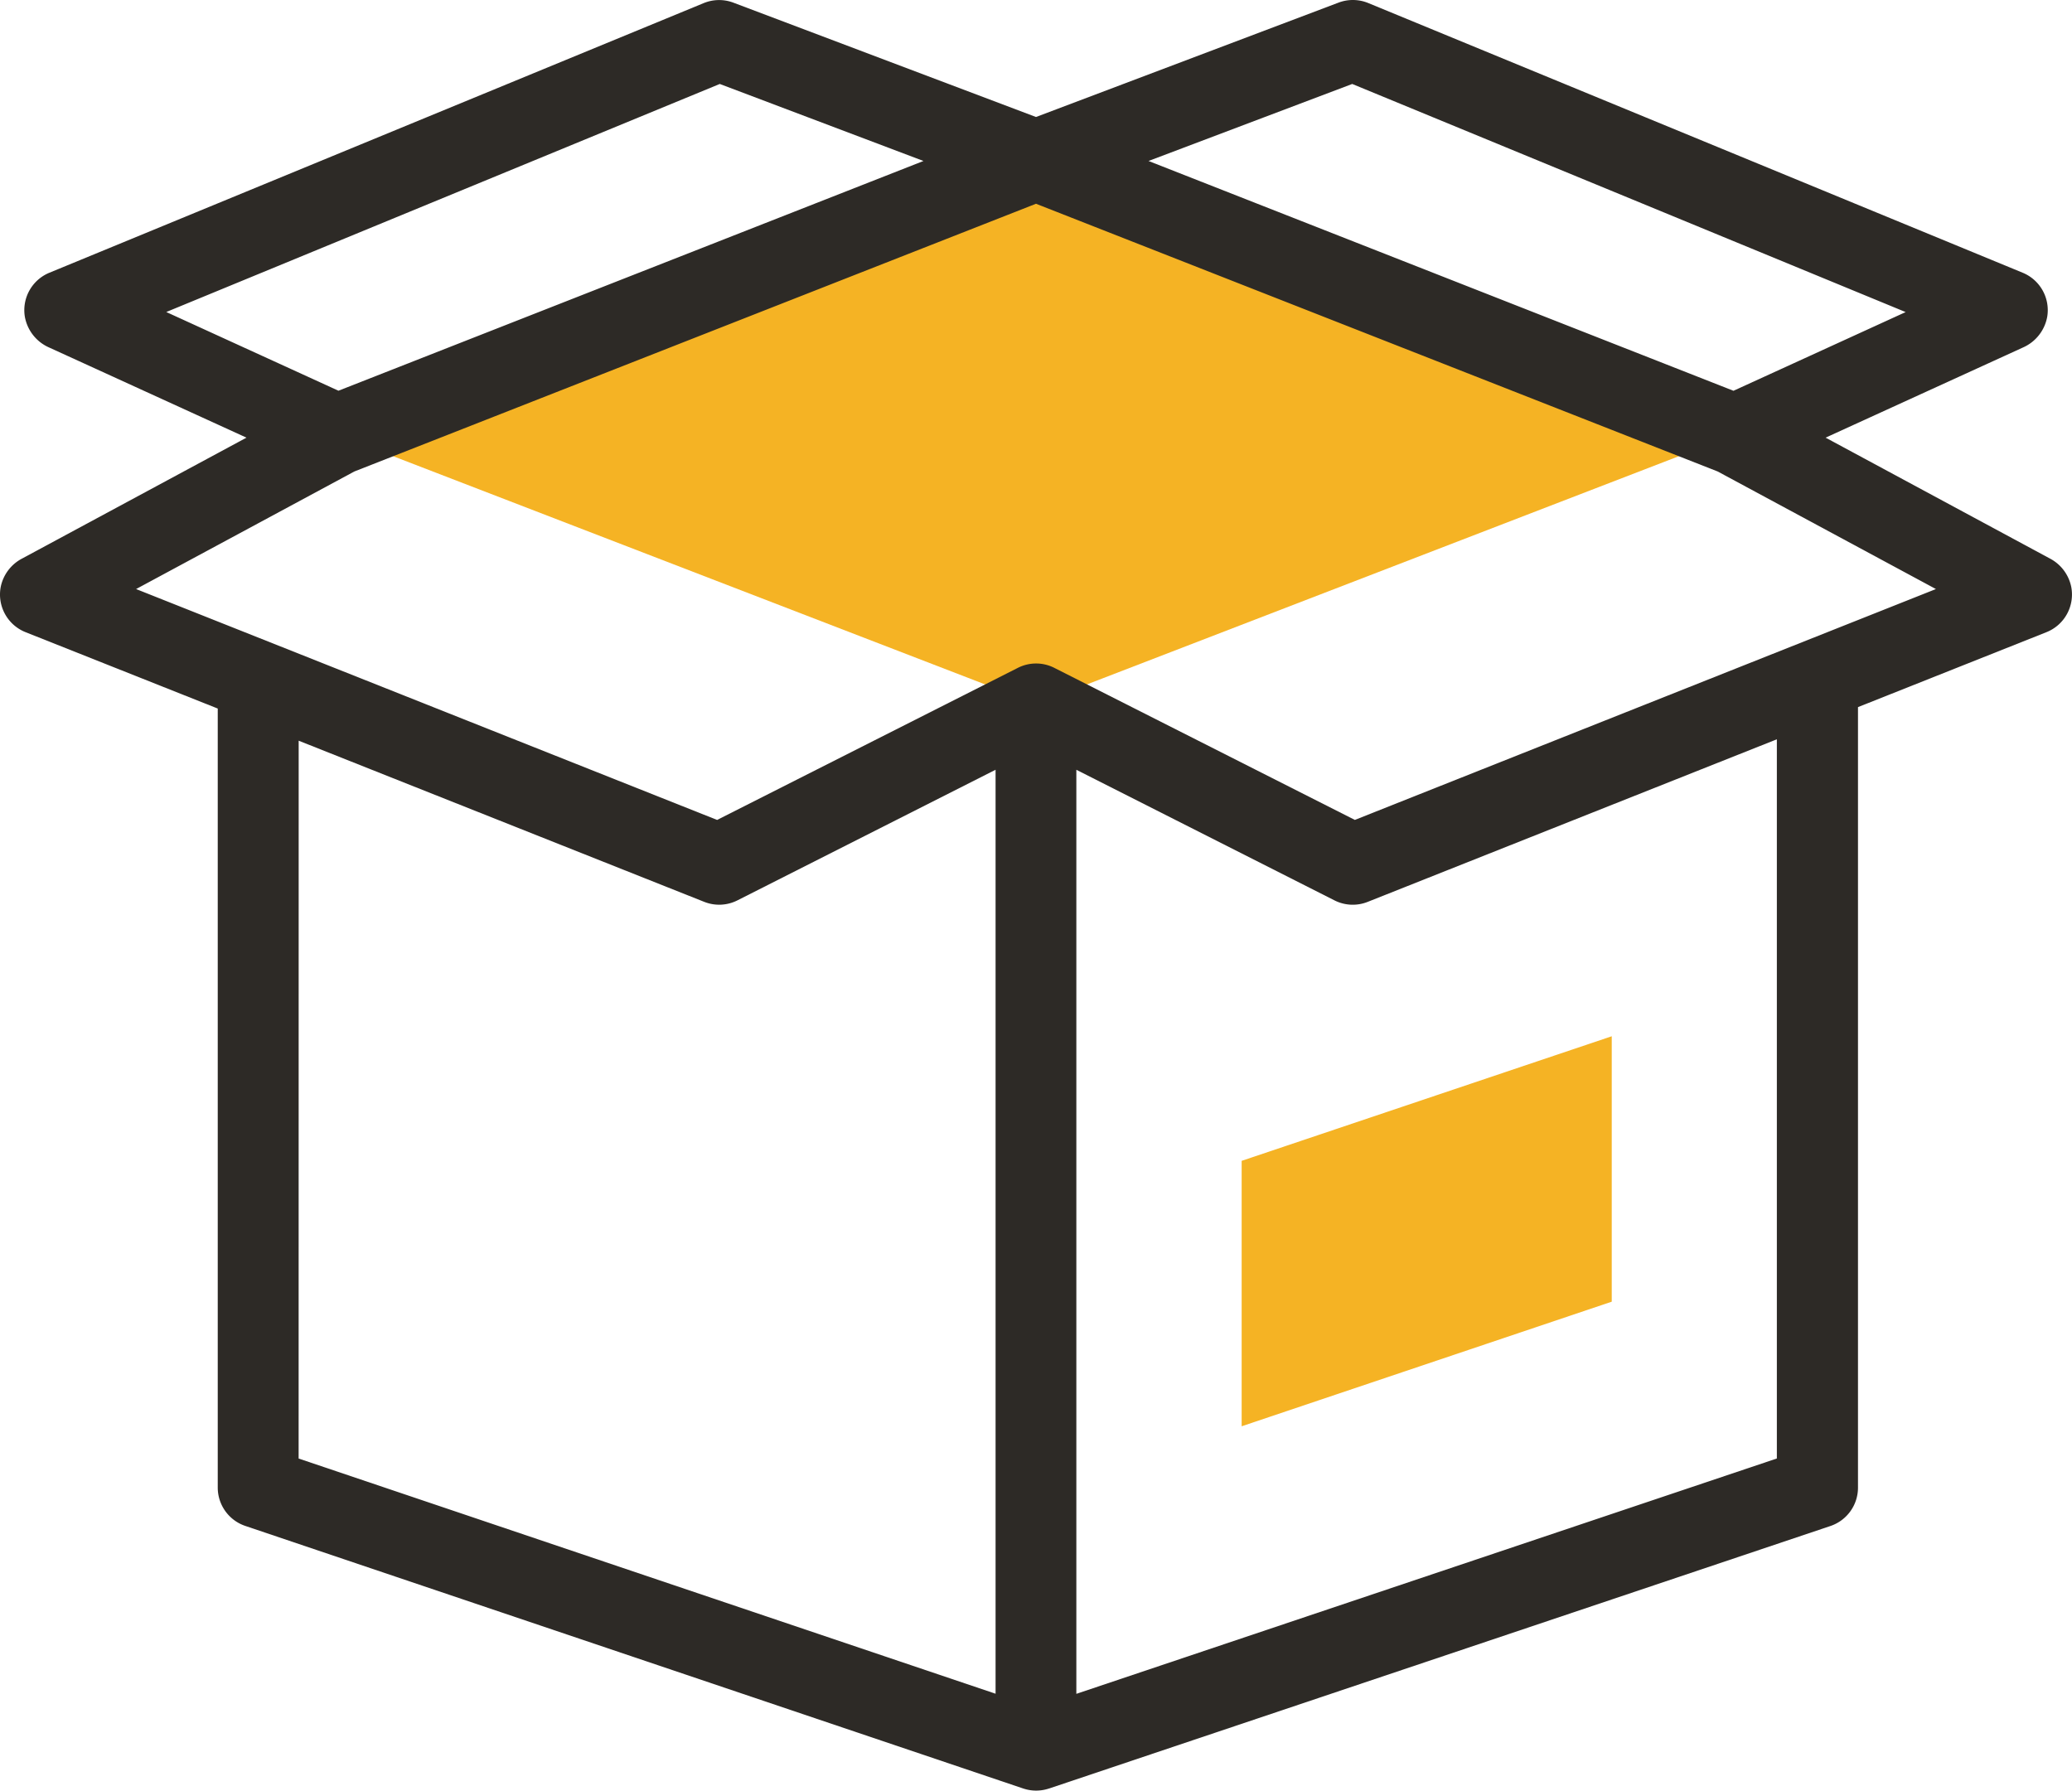 <?xml version="1.0" encoding="UTF-8"?>
<svg xmlns="http://www.w3.org/2000/svg" width="105.299" height="91" viewBox="0 0 105.299 91">
  <g id="Group_4501" data-name="Group 4501" transform="translate(-4961 -6130)">
    <g id="Group_3722" data-name="Group 3722" transform="translate(4978.143 6138.145)">
      <path id="Path_2118" data-name="Path 2118" d="M154.368,88.311,118.861,74.365,83.354,88.311,118.861,102Z" transform="translate(-83.354 -74.365)" fill="#f5b324"></path>
      <path id="Path_2119" data-name="Path 2119" d="M325.626,304.316l-18.808,6.332v-13.49l18.808-6.331Z" transform="translate(-260.86 -246.308)" fill="#f5b324"></path>
    </g>
    <g id="Group_3723" data-name="Group 3723" transform="translate(4961 6130)">
      <path id="Path_2120" data-name="Path 2120" d="M104.177,63.149l-11.4-6.143,10.032-4.583a2.116,2.116,0,0,0,1.234-1.58,2.057,2.057,0,0,0-1.249-2.218L69.536,34.919a2.058,2.058,0,0,0-1.511-.022L52.649,40.71,37.273,34.9a2.057,2.057,0,0,0-1.511.022L2.509,48.625A2.057,2.057,0,0,0,1.26,50.843a2.116,2.116,0,0,0,1.234,1.58l10.032,4.583-11.4,6.142A2.1,2.1,0,0,0,.035,64.6,2.059,2.059,0,0,0,1.3,66.892l9.766,3.881v39.591a2.057,2.057,0,0,0,1.4,1.949l39.527,13.342.038.012a2.054,2.054,0,0,0,1.286-.012l.006,0,39.7-13.338a2.057,2.057,0,0,0,1.4-1.949V70.7L104,66.892a2.059,2.059,0,0,0,1.262-2.294,2.1,2.1,0,0,0-1.087-1.45ZM68.72,39.031,96.845,50.624l-8.75,4L58.368,42.945Zm-32.141,0,10.352,3.914L17.2,54.621l-8.75-4Zm-21.4,33.376,20.61,8.19a2.057,2.057,0,0,0,1.688-.076l13.118-6.637v46.957L15.176,108.888ZM90.3,108.886l-35.6,11.961V73.885l13.118,6.637a2.057,2.057,0,0,0,1.688.076L90.3,72.336ZM68.854,76.433,53.607,68.719l0,0a2.046,2.046,0,0,0-1.906,0l0,0L36.444,76.434,6.916,64.7l11.093-5.975,34.64-13.606L87.29,58.724,98.383,64.7Z" transform="translate(0 -34.764)" fill="#2d2a26"></path>
    </g>
  </g>
</svg>
